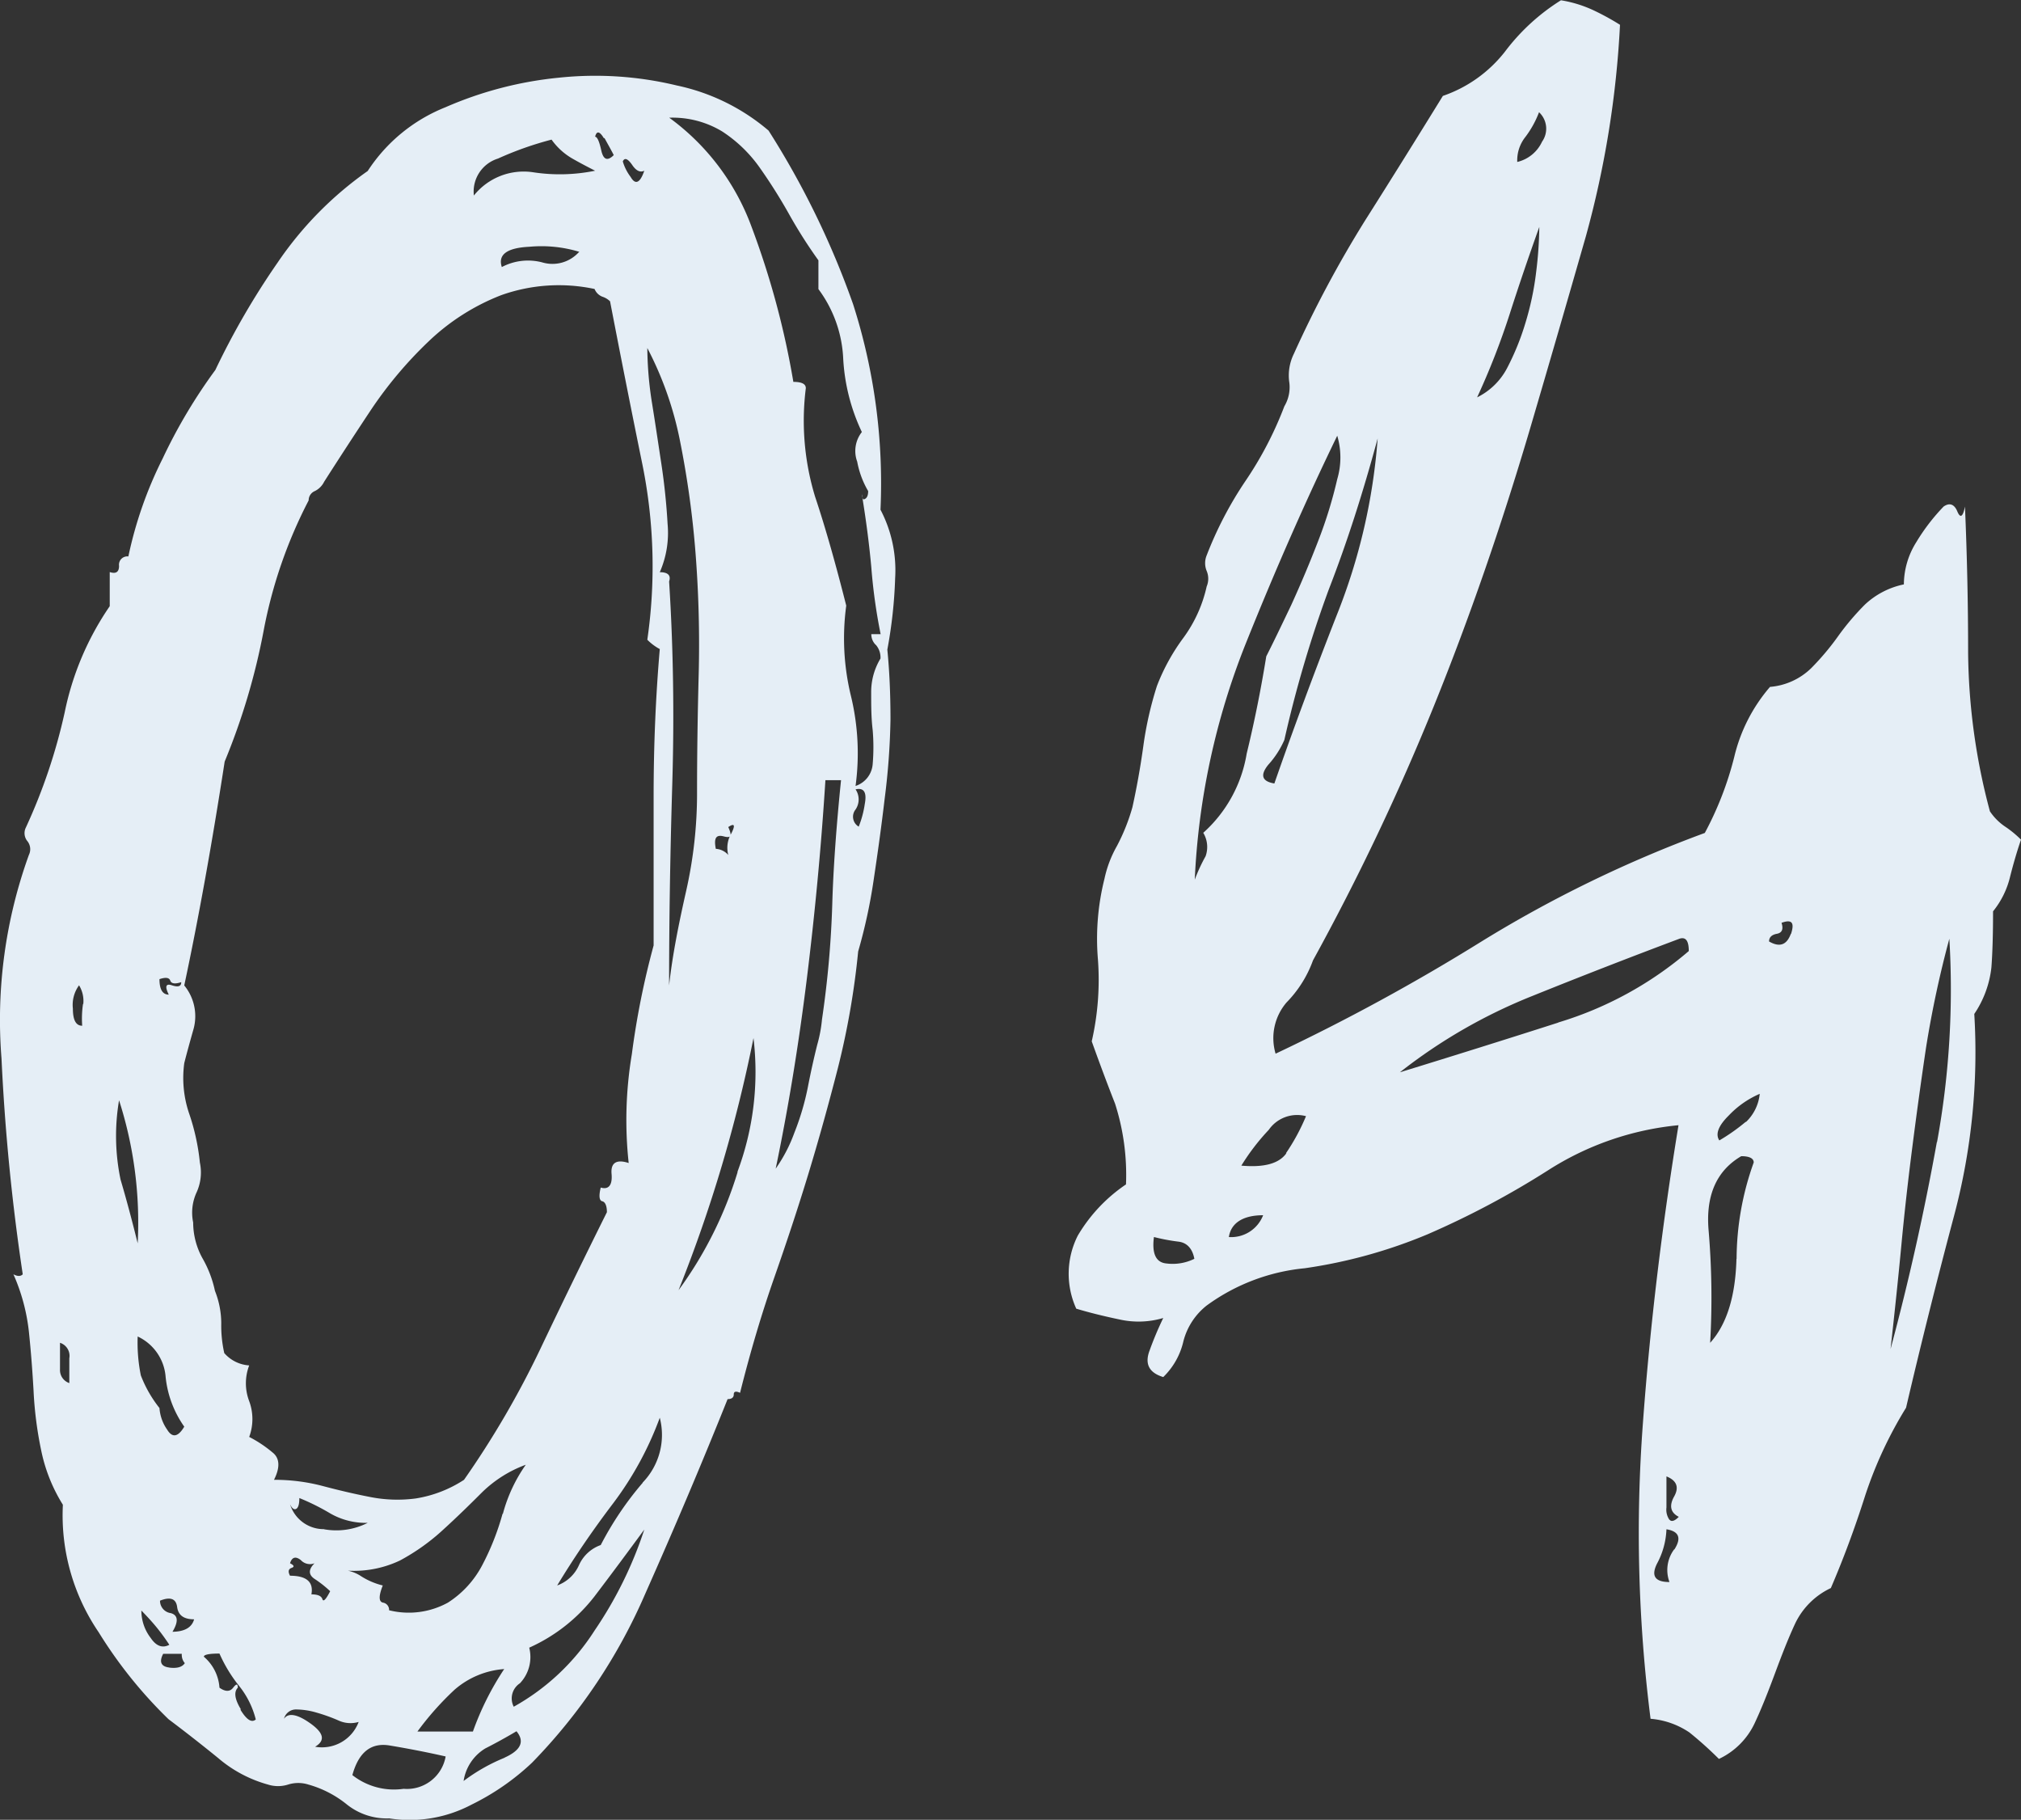 <?xml version="1.0" encoding="UTF-8"?> <svg xmlns="http://www.w3.org/2000/svg" id="Слой_1" data-name="Слой 1" viewBox="0 0 147.52 132.81"><rect x="0" y="0" width="147.52" height="132.81" fill="#333333" stroke="none"/> <defs> <style>.cls-1{fill:#e5eef6;}</style> </defs> <path class="cls-1" d="M64.27,37.2a42.82,42.82,0,0,0-2-15A61.8,61.8,0,0,0,56.1,9.53a15.12,15.12,0,0,0-6.69-3.29,25.37,25.37,0,0,0-8.62-.57,27.31,27.31,0,0,0-8.28,2.16,12.11,12.11,0,0,0-5.67,4.65,26,26,0,0,0-6.58,6.69A56,56,0,0,0,15.72,27a38.93,38.93,0,0,0-3.85,6.47,29.37,29.37,0,0,0-2.5,7.14.61.61,0,0,0-.68.69c0,.45-.23.6-.68.45v2.49A21.12,21.12,0,0,0,4.72,52a41.15,41.15,0,0,1-2.83,8.39.92.92,0,0,0,.11,1,.94.94,0,0,1,.11,1,35.39,35.39,0,0,0-2,14.86A154.2,154.2,0,0,0,1.66,93c-.15.16-.38.16-.68,0a14.09,14.09,0,0,1,1.13,4.2c.15,1.44.26,2.88.34,4.31A27.52,27.52,0,0,0,3,105.82a12,12,0,0,0,1.59,4,15.15,15.15,0,0,0,2.61,9.3,32.89,32.89,0,0,0,5.1,6.35q1.81,1.36,3.63,2.84a9.46,9.46,0,0,0,3.63,1.93,2.43,2.43,0,0,0,1.47,0,2.46,2.46,0,0,1,1.48,0,7.81,7.81,0,0,1,2.83,1.47,4.68,4.68,0,0,0,3.07,1,9.65,9.65,0,0,0,6-1,17.86,17.86,0,0,0,4.42-3.06,40.87,40.87,0,0,0,8.28-12.36q3.28-7.38,6-14.18c.3,0,.45-.12.45-.34s.15-.26.46-.12c.75-3,1.59-5.82,2.49-8.39s1.74-5.1,2.5-7.6,1.47-5.06,2.15-7.71a57.69,57.69,0,0,0,1.48-8.51,39.07,39.07,0,0,0,1.13-5.21c.3-2,.57-3.93.8-5.9A52.06,52.06,0,0,0,65,52.51c0-1.89-.08-3.59-.23-5.1a34.13,34.13,0,0,0,.57-5.22A9.5,9.5,0,0,0,64.27,37.2ZM5.06,100.94a1,1,0,0,1-.68-1V98a1,1,0,0,1,.68,1.13Zm1-27.67A7.27,7.27,0,0,0,6,74.86c-.46,0-.68-.42-.68-1.25a2.42,2.42,0,0,1,.45-1.7A2.18,2.18,0,0,1,6.08,73.27ZM46.12,12c.3.46.6.61.91.46-.31.9-.65,1.06-1,.45a3.49,3.49,0,0,1-.57-1.13C45.59,11.49,45.81,11.57,46.12,12Zm-2-1.93c.3.54.53.95.68,1.25-.46.46-.76.34-.91-.34s-.3-1-.45-1C43.55,9.53,43.77,9.57,44.08,10.09Zm-7.72,1.48a24.29,24.29,0,0,1,3.86-1.36,4.82,4.82,0,0,0,1.48,1.36c.52.3,1.09.6,1.7.91a12.87,12.87,0,0,1-4.54.11,4.65,4.65,0,0,0-4.31,1.7A2.52,2.52,0,0,1,36.36,11.57Zm5.9,6.8a2.6,2.6,0,0,1-2.72.8,4.09,4.09,0,0,0-2.95.34c-.3-.91.38-1.4,2-1.48A9.55,9.55,0,0,1,42.26,18.37ZM12.43,71.57c.08.22.34.26.8.11,0,.31-.23.38-.68.23s-.53.08-.23.68c-.45,0-.68-.38-.68-1.13C12.09,71.31,12.35,71.34,12.43,71.57ZM8.69,80.3a29.14,29.14,0,0,1,1.36,10.44c-.45-1.82-.87-3.37-1.25-4.65A15.58,15.58,0,0,1,8.69,80.3Zm3.4,20.19a7.63,7.63,0,0,0,1.36,3.63c-.45.76-.87.83-1.24.23a3.14,3.14,0,0,1-.57-1.59,9,9,0,0,1-1.36-2.38,12,12,0,0,1-.23-2.84A3.55,3.55,0,0,1,12.09,100.49ZM11,119.54a3.26,3.26,0,0,1-.68-2c.45.46.83.88,1.13,1.25s.61.79.91,1.25C11.87,120.3,11.41,120.15,11,119.54Zm1.36,2.16q-.91-.11-.45-1h1.36a.93.93,0,0,0,.22.68C13.3,121.67,12.92,121.78,12.32,121.7Zm.23-2.61c.45-.75.41-1.21-.12-1.36a.91.91,0,0,1-.79-.91c.75-.3,1.17-.15,1.25.46s.49.9,1.24.9C14,118.79,13.45,119.09,12.55,119.09Zm5,5.67c-.46-.75-.53-1.28-.23-1.59,0-.3-.11-.3-.34,0s-.57.31-1,0a3.26,3.26,0,0,0-1.14-2.26c0-.15.38-.23,1.14-.23A10.6,10.6,0,0,0,17.42,123a6.39,6.39,0,0,1,1.25,2.49C18.37,125.75,18,125.52,17.54,124.76ZM20,108c.46-.91.42-1.59-.11-2a9,9,0,0,0-1.7-1.13,3.76,3.76,0,0,0,0-2.61,3.65,3.65,0,0,1,0-2.61,2.63,2.63,0,0,1-1.82-.9,9.15,9.15,0,0,1-.22-2.16,6.42,6.42,0,0,0-.46-2.38,8.21,8.21,0,0,0-.91-2.38,5.41,5.41,0,0,1-.68-2.61A3.53,3.53,0,0,1,14.36,87a3.5,3.5,0,0,0,.23-2.15,15.94,15.94,0,0,0-.8-3.63,8.06,8.06,0,0,1-.34-3.63c.15-.6.38-1.44.68-2.5a3.54,3.54,0,0,0-.68-3.17Q15,64.65,16.4,55.58a48.4,48.4,0,0,0,2.84-9.53,34.4,34.4,0,0,1,3.29-9.53.73.73,0,0,1,.45-.68,1.49,1.49,0,0,0,.68-.68q1.59-2.49,3.4-5.22a29.79,29.79,0,0,1,4.2-5,16.08,16.08,0,0,1,5.33-3.4,12.54,12.54,0,0,1,6.81-.45,1,1,0,0,0,.56.56,1.47,1.47,0,0,1,.57.34c.76,3.94,1.55,7.94,2.38,12a37.42,37.42,0,0,1,.34,12.7,3.77,3.77,0,0,0,.91.68q-.45,5.22-.45,10.77V69a59.43,59.43,0,0,0-1.59,7.94,29.08,29.08,0,0,0-.23,7.94c-.91-.3-1.32,0-1.25.79s-.19,1.18-.79,1c-.15.61-.11.95.11,1s.34.34.34.8q-2.49,5-4.87,10A66.75,66.75,0,0,1,33.87,108a9,9,0,0,1-3.52,1.36,10.23,10.23,0,0,1-3.4-.12c-1.13-.22-2.27-.49-3.4-.79A13.75,13.75,0,0,0,20,108Zm16.68,2.49a18.69,18.69,0,0,1-1.48,3.74,7.23,7.23,0,0,1-2.5,2.73,5.94,5.94,0,0,1-4.3.56.53.53,0,0,0-.46-.56c-.3-.08-.3-.49,0-1.25a5.2,5.2,0,0,1-1.59-.68,2.8,2.8,0,0,0-1.58-.46,7.83,7.83,0,0,0,4.42-.68,15.31,15.31,0,0,0,3.17-2.26c1-.91,1.93-1.82,2.84-2.73a9,9,0,0,1,3.18-2A11.23,11.23,0,0,0,36.71,110.47Zm.11,11.34a20.94,20.94,0,0,0-2.27,4.54H30.47a21.49,21.49,0,0,1,2.72-3.06A6.19,6.19,0,0,1,36.82,121.81ZM21.17,115c-.16-.3-.12-.49.11-.57s.19-.19-.11-.34c.14-.45.41-.53.79-.23a.91.91,0,0,0,1,.23q-.68.68,0,1.14a8.1,8.1,0,0,1,1.14.9q-.47.92-.57.57c-.08-.23-.34-.34-.8-.34C22.9,115.46,22.38,115,21.17,115Zm2.49-3.4a2.57,2.57,0,0,1-2.49-1.82c.14.31.3.42.45.34s.23-.34.23-.79a16.52,16.52,0,0,1,2.27,1.13,5.2,5.2,0,0,0,2.72.68A5.05,5.05,0,0,1,23.66,111.61ZM23,127.48c.76-.45.64-1-.34-1.7s-1.63-.79-1.93-.34a.9.9,0,0,1,.91-.68,5.44,5.44,0,0,1,1.47.23,12.64,12.64,0,0,1,1.59.57,2.08,2.08,0,0,0,1.48.11A2.86,2.86,0,0,1,23,127.48Zm6.47,3.07a4.91,4.91,0,0,1-3.75-1c.46-1.67,1.36-2.39,2.73-2.16s2.72.49,4.08.8A2.87,2.87,0,0,1,29.45,130.55Zm7.37-2.27a13.28,13.28,0,0,0-3,1.7,3.36,3.36,0,0,1,1.59-2.38c.75-.38,1.51-.8,2.27-1.25C38.33,127.11,38,127.75,36.82,128.28ZM43.4,119a16.54,16.54,0,0,1-5.9,5.56,1.32,1.32,0,0,1,.45-1.71,2.78,2.78,0,0,0,.68-2.6,12.48,12.48,0,0,0,4.77-3.75c1.21-1.59,2.41-3.21,3.63-4.87A29.23,29.23,0,0,1,43.4,119Zm3.51-10.78a23.52,23.52,0,0,0-3.06,4.54,2.75,2.75,0,0,0-1.59,1.47,2.77,2.77,0,0,1-1.59,1.48c1.21-2,2.57-4,4.09-6a24.26,24.26,0,0,0,3.4-6.24A5,5,0,0,1,46.91,108.2Zm1.93-65.78c.15-.45-.08-.68-.68-.68a7.14,7.14,0,0,0,.57-3.52c-.08-1.43-.23-2.91-.46-4.42s-.45-3-.68-4.42a26.5,26.5,0,0,1-.34-4,25.08,25.08,0,0,1,2.39,6.8,69.08,69.08,0,0,1,1.13,8.17A85.84,85.84,0,0,1,51,49.22q-.12,4.55-.12,8.62A32.24,32.24,0,0,1,50.09,65c-.53,2.35-1,4.65-1.25,6.92q0-7,.23-14.63T48.84,42.42Zm5,43.1a28.7,28.7,0,0,1-4.31,8.62A105.1,105.1,0,0,0,55,75.76,20.8,20.8,0,0,1,53.83,85.52Zm-.68-25.18c.45-.3.53-.15.23.45a2.05,2.05,0,0,0-.23,1.59,1.3,1.3,0,0,0-.91-.45c-.15-.76,0-1.06.57-.91S53.45,61,53.15,60.34ZM60.75,66A72.5,72.5,0,0,1,60,74.4a10.09,10.09,0,0,1-.34,1.82c-.23.91-.46,1.93-.68,3.06a18.9,18.9,0,0,1-1,3.4,11.06,11.06,0,0,1-1.36,2.61q1.37-6.57,2.27-13.83t1.36-14.52h1.14Q60.86,62.16,60.75,66Zm2.38-7.37a7.27,7.27,0,0,1-.45,1.7.84.84,0,0,1-.23-1.25,1.31,1.31,0,0,0,0-1.47C63.05,57.47,63.28,57.81,63.13,58.64Zm.8-11.57a1.42,1.42,0,0,1,.34,1,4.72,4.72,0,0,0-.68,2.5c0,.9,0,1.81.11,2.72a14.76,14.76,0,0,1,0,2.49,1.82,1.82,0,0,1-1.25,1.59,17.77,17.77,0,0,0-.34-6.58,17.77,17.77,0,0,1-.34-6.58c-.76-3-1.51-5.67-2.27-7.94a19,19,0,0,1-.68-7.93c0-.31-.3-.46-.91-.46a60.85,60.85,0,0,0-3.06-11.34,17.15,17.15,0,0,0-6-7.94,7,7,0,0,1,3.86,1,10.06,10.06,0,0,1,2.72,2.61,38.73,38.73,0,0,1,2.15,3.4,35.29,35.29,0,0,0,2.16,3.4V21.1a9.18,9.18,0,0,1,1.81,5.1,14.26,14.26,0,0,0,1.36,5.33,2.24,2.24,0,0,0-.34,2.16,6.64,6.64,0,0,0,.8,2.15c0,.31-.08.49-.23.57s-.15,0-.19-.08c.28,1.72.5,3.42.65,5.07a40.44,40.44,0,0,0,.68,4.88h-.68A1.08,1.08,0,0,0,63.93,47.07Z"></path> <path class="cls-1" d="M62.94,36.33a2.34,2.34,0,0,0,0-.26A.78.78,0,0,0,62.94,36.33Z"></path> <path class="cls-1" d="M146.38,60.34a4.05,4.05,0,0,1-1.13-1.13,46.16,46.16,0,0,1-1.59-11.57c0-3.63-.08-7.18-.23-10.67-.15.76-.34.88-.56.35s-.57-.65-1-.35a14.51,14.51,0,0,0-2,2.61,5.84,5.84,0,0,0-.9,3.07,5.9,5.9,0,0,0-2.84,1.47,18.74,18.74,0,0,0-1.93,2.27,18.9,18.9,0,0,1-2,2.38,4.87,4.87,0,0,1-3,1.36,12.09,12.09,0,0,0-2.61,5.11,24.09,24.09,0,0,1-2.15,5.55,91,91,0,0,0-16.33,7.94,149.18,149.18,0,0,1-15,8.17,4,4,0,0,1,.8-3.74,8.51,8.51,0,0,0,1.93-3.07,174.58,174.58,0,0,0,8.84-18.6q3.85-9.52,7-20.19,2-6.8,4.08-14.06a71.38,71.38,0,0,0,2.49-15.43,18.34,18.34,0,0,0-1.81-1,9,9,0,0,0-2.5-.79,15.17,15.17,0,0,0-4.08,3.74A9.78,9.78,0,0,1,105.32,7q-2.94,4.77-5.67,9.08a83,83,0,0,0-5.21,9.75,3.57,3.57,0,0,0-.34,2,2.72,2.72,0,0,1-.35,1.82,26.44,26.44,0,0,1-2.83,5.44,27.24,27.24,0,0,0-2.84,5.44,1.49,1.49,0,0,0,0,1.14,1.46,1.46,0,0,1,0,1.13,10,10,0,0,1-1.7,3.75,14.81,14.81,0,0,0-1.93,3.51,25.93,25.93,0,0,0-1,4.43c-.22,1.58-.49,3.06-.79,4.42a14.39,14.39,0,0,1-1.13,2.83,8.37,8.37,0,0,0-.91,2.39A18,18,0,0,0,80.14,70a20.15,20.15,0,0,1-.45,6q.9,2.51,1.7,4.54a17,17,0,0,1,.8,5.9,11.66,11.66,0,0,0-3.52,3.74,6.16,6.16,0,0,0-.11,5.33c1,.3,2.11.57,3.17.79a6.35,6.35,0,0,0,3.18-.11,24.41,24.41,0,0,0-1,2.38c-.38,1,0,1.63,1,1.93a5.27,5.27,0,0,0,1.47-2.61,4.86,4.86,0,0,1,1.7-2.61,14.47,14.47,0,0,1,7.15-2.72,36.59,36.59,0,0,0,9-2.49A63.18,63.18,0,0,0,113,85.41a21.42,21.42,0,0,1,9.52-3.29q-1.82,11.11-2.6,21.77a107.42,107.42,0,0,0,.56,21.55,5.91,5.91,0,0,1,2.84,1,27,27,0,0,1,2.15,1.93,5.42,5.42,0,0,0,2.61-2.61c.53-1.13,1-2.34,1.48-3.63s.94-2.49,1.47-3.63a5.45,5.45,0,0,1,2.61-2.6q1.37-3.18,2.49-6.7a30,30,0,0,1,3-6.46c1.06-4.54,2.23-9.22,3.52-14.07A46.36,46.36,0,0,0,144.11,74a7.52,7.52,0,0,0,1.25-3.4c.08-1.06.12-2.42.12-4.09A6.35,6.35,0,0,0,146.72,64c.23-.91.49-1.82.8-2.72A7.57,7.57,0,0,0,146.38,60.34ZM111.34,10a7.2,7.2,0,0,0,1-1.81,1.64,1.64,0,0,1,.22,2.15,2.67,2.67,0,0,1-1.81,1.48A2.74,2.74,0,0,1,111.34,10ZM110.2,22.91c.68-2.12,1.4-4.23,2.16-6.35a29.08,29.08,0,0,1-.23,3.29,21.25,21.25,0,0,1-.79,3.74A18.68,18.68,0,0,1,110,26.88,4.93,4.93,0,0,1,107.82,29,53.69,53.69,0,0,0,110.2,22.91Zm12,90.17a2.52,2.52,0,0,0-.34,2.38c-1.06,0-1.36-.45-.9-1.36a5.7,5.7,0,0,0,.68-2.49C122.56,111.76,122.75,112.25,122.22,113.08Zm-.34-2.16a1.29,1.29,0,0,1-.22-.9v-2.27c.75.3.94.79.56,1.47s-.26,1.18.34,1.48C122.26,111,122,111.08,121.88,110.92ZM100.56,32a43.31,43.31,0,0,1-3,12.93q-2.49,6.36-4.54,12.25c-.9-.15-1.06-.6-.45-1.36A6.65,6.65,0,0,0,93.75,54,86.82,86.82,0,0,1,97,43C98.33,39.58,99.5,35.92,100.56,32ZM85.14,92.21c-.76-.07-1.07-.71-.91-1.93a14.39,14.39,0,0,0,1.81.34c.6.08,1,.5,1.14,1.25A3.57,3.57,0,0,1,85.14,92.21ZM88,62.49a12.09,12.09,0,0,0-.79,1.71A52.85,52.85,0,0,1,90.92,47q3.28-8.18,6.69-15.2a5.59,5.59,0,0,1,0,3.17,32.6,32.6,0,0,1-1.36,4.43q-.91,2.37-2,4.76c-.76,1.59-1.36,2.84-1.82,3.74C92.09,50,91.64,52.37,91,55a9.92,9.92,0,0,1-3.17,5.78A2,2,0,0,1,88,62.49Zm1.7,27.79c.15-1,1-1.59,2.5-1.59A2.5,2.5,0,0,1,89.67,90.28Zm4.2-6.12c-.53.76-1.63,1.06-3.29.91a16,16,0,0,1,2-2.61,2.52,2.52,0,0,1,2.72-1A15,15,0,0,1,93.87,84.16Zm19.85-9.53q-5.68,1.82-11.57,3.63a39,39,0,0,1,9.64-5.56q5.33-2.15,10.77-4.19c.46-.15.68.15.68.9A26.25,26.25,0,0,1,113.72,74.63Zm13,17.24Q126.64,96,124.83,98a58,58,0,0,0-.11-8.17c-.23-2.57.57-4.39,2.38-5.45.6,0,.91.16.91.46A21,21,0,0,0,126.76,91.87Zm.68-10a14,14,0,0,1-1.93,1.36c-.3-.45-.08-1.06.68-1.81a6.83,6.83,0,0,1,2.27-1.59A3.29,3.29,0,0,1,127.44,81.89Zm3.29-13.72c-.3.83-.83,1-1.59.56,0-.3.19-.49.57-.56s.49-.34.34-.8C130.81,67.07,131,67.34,130.73,68.17Zm10.66,15.19Q140,91,138,98.45c.3-2.72.57-5.25.79-7.6s.49-4.73.8-7.15.64-4.83,1-7.25a76.42,76.42,0,0,1,1.7-7.94A62,62,0,0,1,141.39,83.36Z"></path> </svg> 